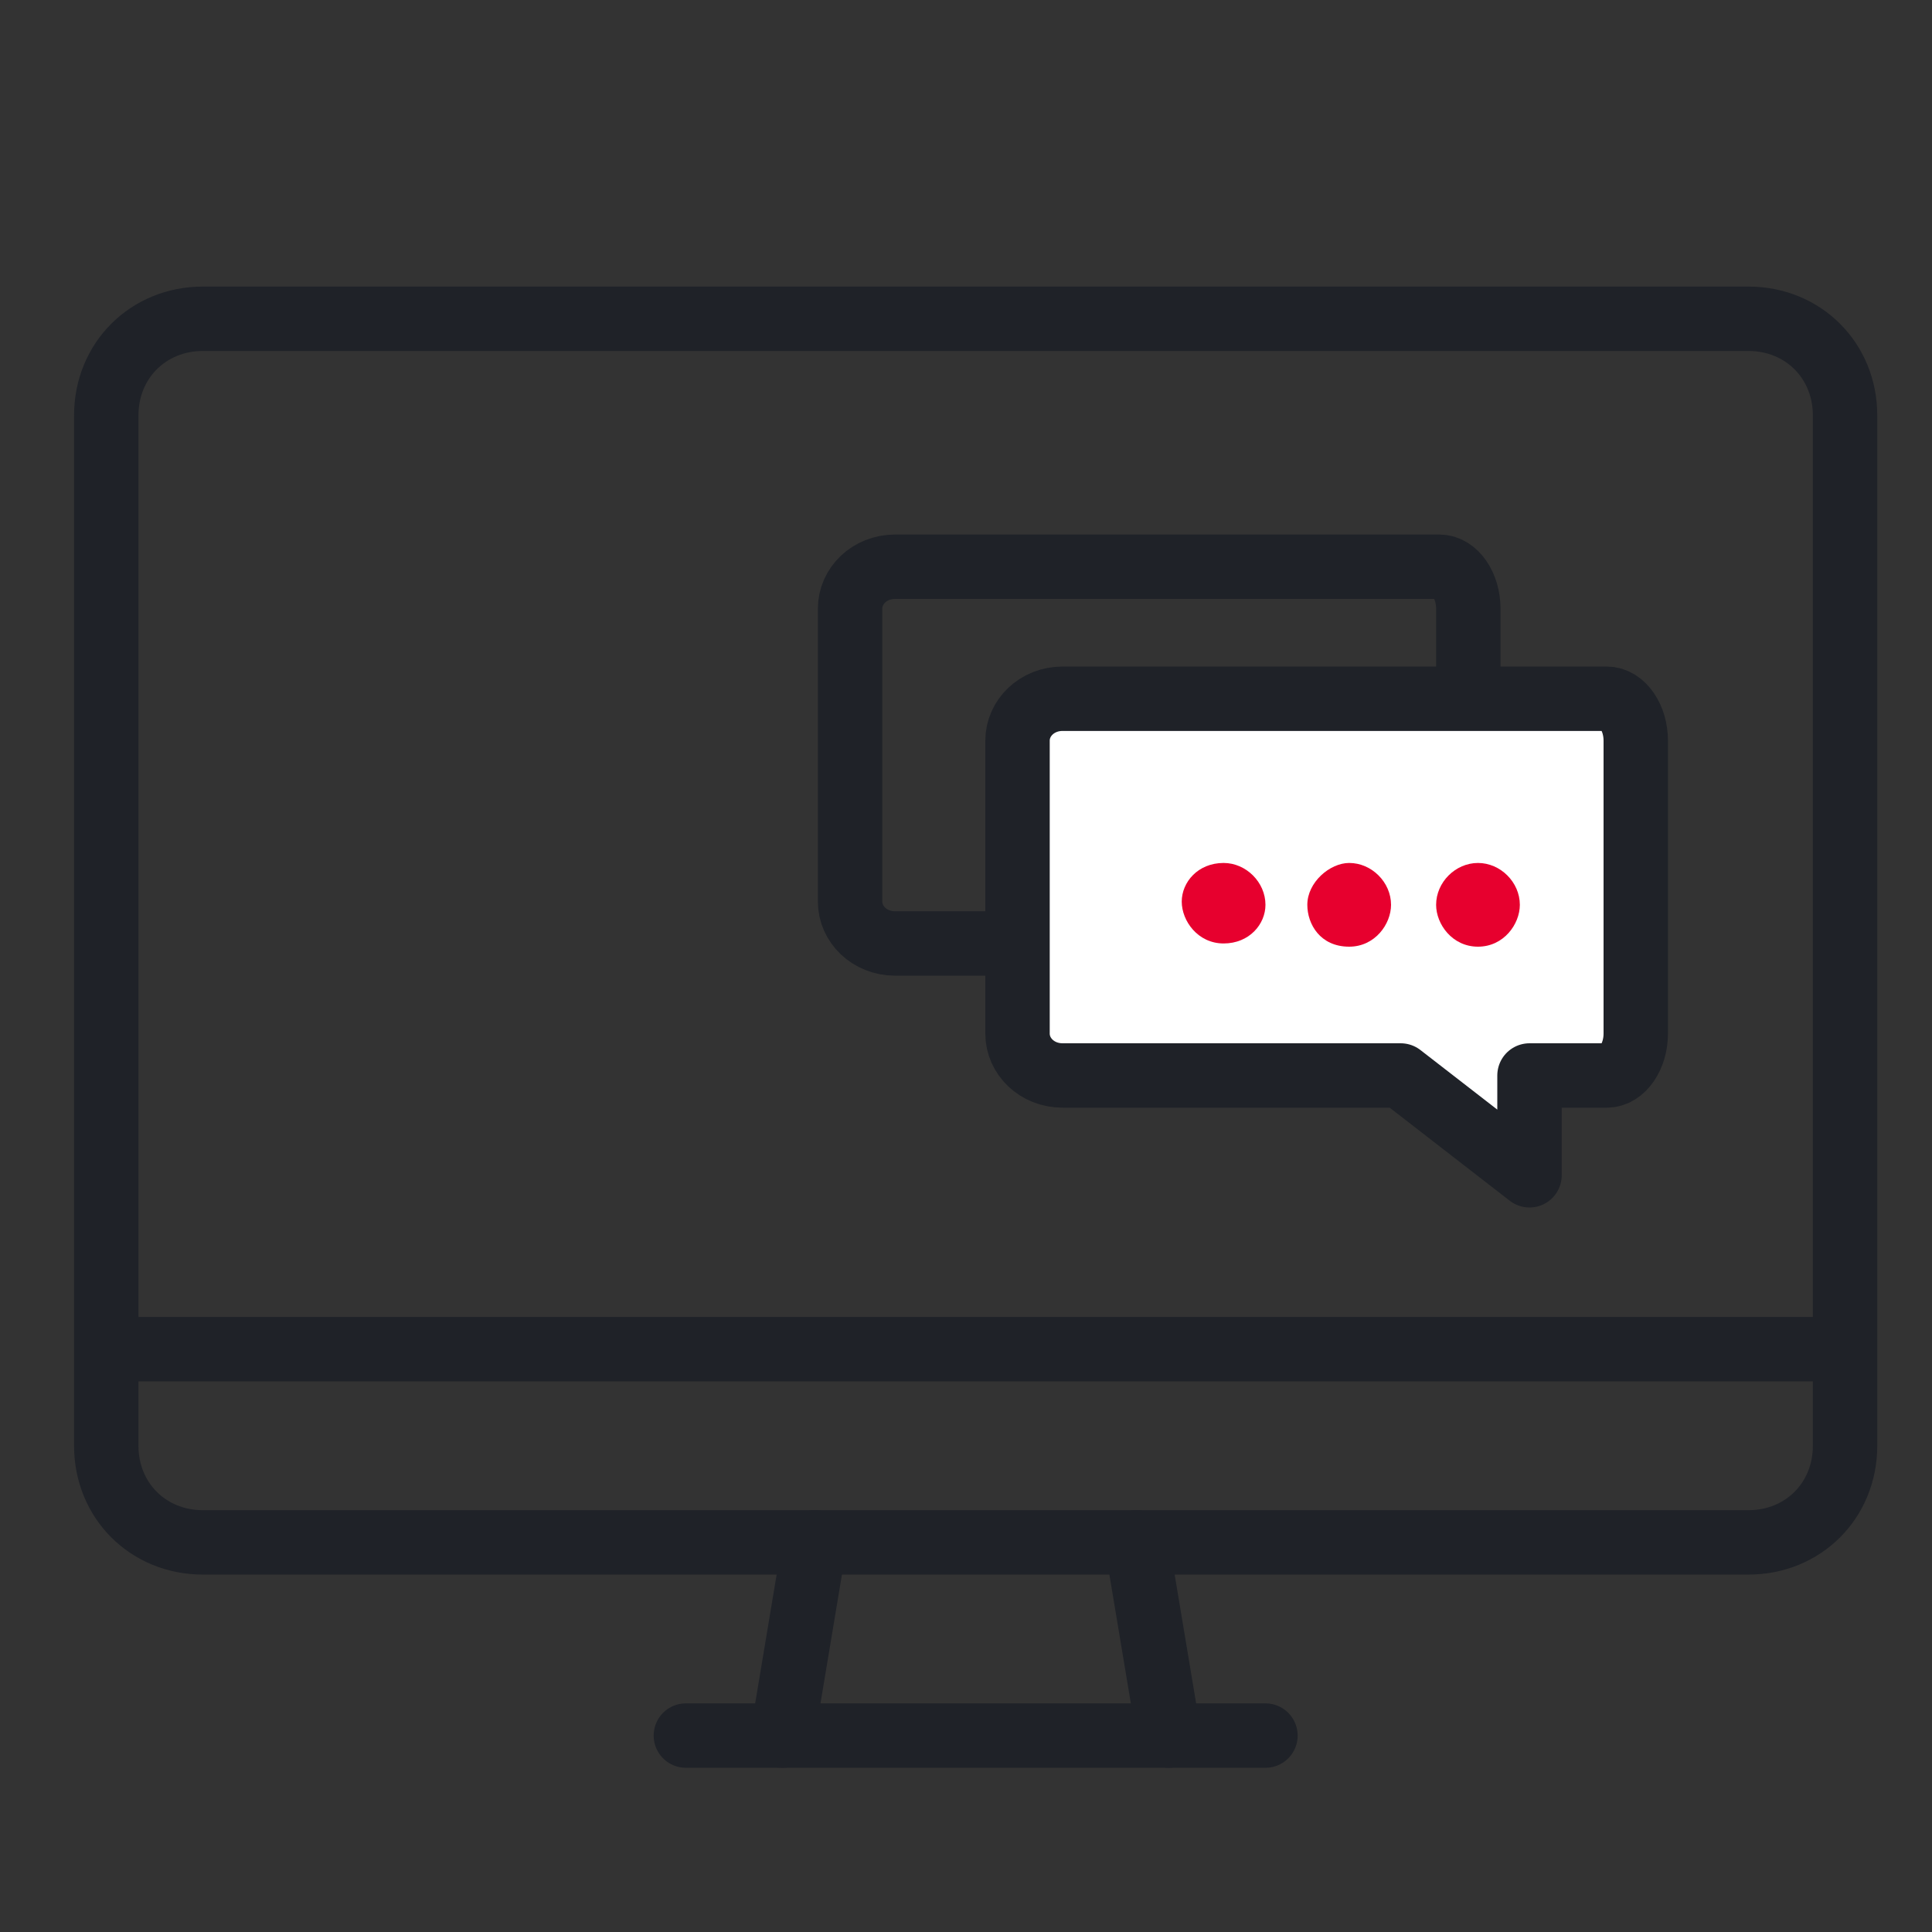 <svg width="60" height="60" viewBox="0 0 60 60" fill="none" xmlns="http://www.w3.org/2000/svg">
<rect x="0" y="0" width="60" height="60" fill="#333333" stroke="none"/>
<path d="M43.8 29.3H44.7C45.2 29.3 45.6 28.7 45.6 28V18.9C45.6 18.2 45.2 17.6 44.7 17.6H27.8C27 17.6 26.4 18.2 26.4 18.9V28C26.4 28.7 27 29.3 27.8 29.3H36.3H38.3L42.3 32.4V29.3H43.8Z" stroke="#1F2228" stroke-width="2" stroke-linecap="round" stroke-linejoin="round"/>
<path d="M49 33.4H49.9C50.4 33.4 50.8 32.8 50.8 32.1V23C50.8 22.3 50.4 21.7 49.9 21.7H33C32.2 21.7 31.6 22.3 31.6 23V32.1C31.6 32.8 32.2 33.4 33 33.4H41.5H43.5L47.5 36.5V33.4H49Z" fill="white" stroke="#1F2228" stroke-width="2" stroke-linecap="round" stroke-linejoin="round"/>
<path d="M45.9 29.4C45.1 29.4 44.6 28.7 44.6 28.1C44.6 27.4 45.2 26.8 45.9 26.8C46.6 26.8 47.2 27.4 47.2 28.1C47.2 28.7 46.7 29.4 45.9 29.4Z" fill="#E7002E"/>
<path d="M38 26.8C38.7 26.8 39.3 27.4 39.3 28.1C39.3 28.7 38.8 29.3 38 29.3C37.2 29.3 36.7 28.6 36.7 28C36.7 27.4 37.2 26.8 38 26.8Z" fill="#E7002E"/>
<path d="M41.9 26.8C42.6 26.8 43.2 27.4 43.2 28.1C43.2 28.7 42.7 29.4 41.9 29.4C41 29.4 40.6 28.7 40.6 28.1C40.6 27.4 41.3 26.8 41.9 26.8Z" fill="#E7002E"/>
<path d="M24.3 53.9L25.3 47.9" stroke="#1F2228" stroke-width="2" stroke-linecap="round" stroke-linejoin="round"/>
<path d="M39.3 53.9H21.3" stroke="#1F2228" stroke-width="2" stroke-linecap="round" stroke-linejoin="round"/>
<path d="M35.3 47.9L36.3 53.9" stroke="#1F2228" stroke-width="2" stroke-linecap="round" stroke-linejoin="round"/>
<path d="M3.3 41.9H57.3" stroke="#1F2228" stroke-width="2" stroke-linejoin="round"/>
<path d="M8.3 9.9H6.3C4.6 9.9 3.3 11.2 3.3 12.9V44.9C3.3 46.6 4.6 47.9 6.3 47.9H54.3C56 47.9 57.3 46.6 57.3 44.9V12.9C57.3 11.2 56 9.9 54.3 9.9H51.3C51.2 9.9 8.3 9.9 8.3 9.9Z" stroke="#1F2228" stroke-width="2" stroke-linecap="round" stroke-linejoin="round"/>
</svg>
